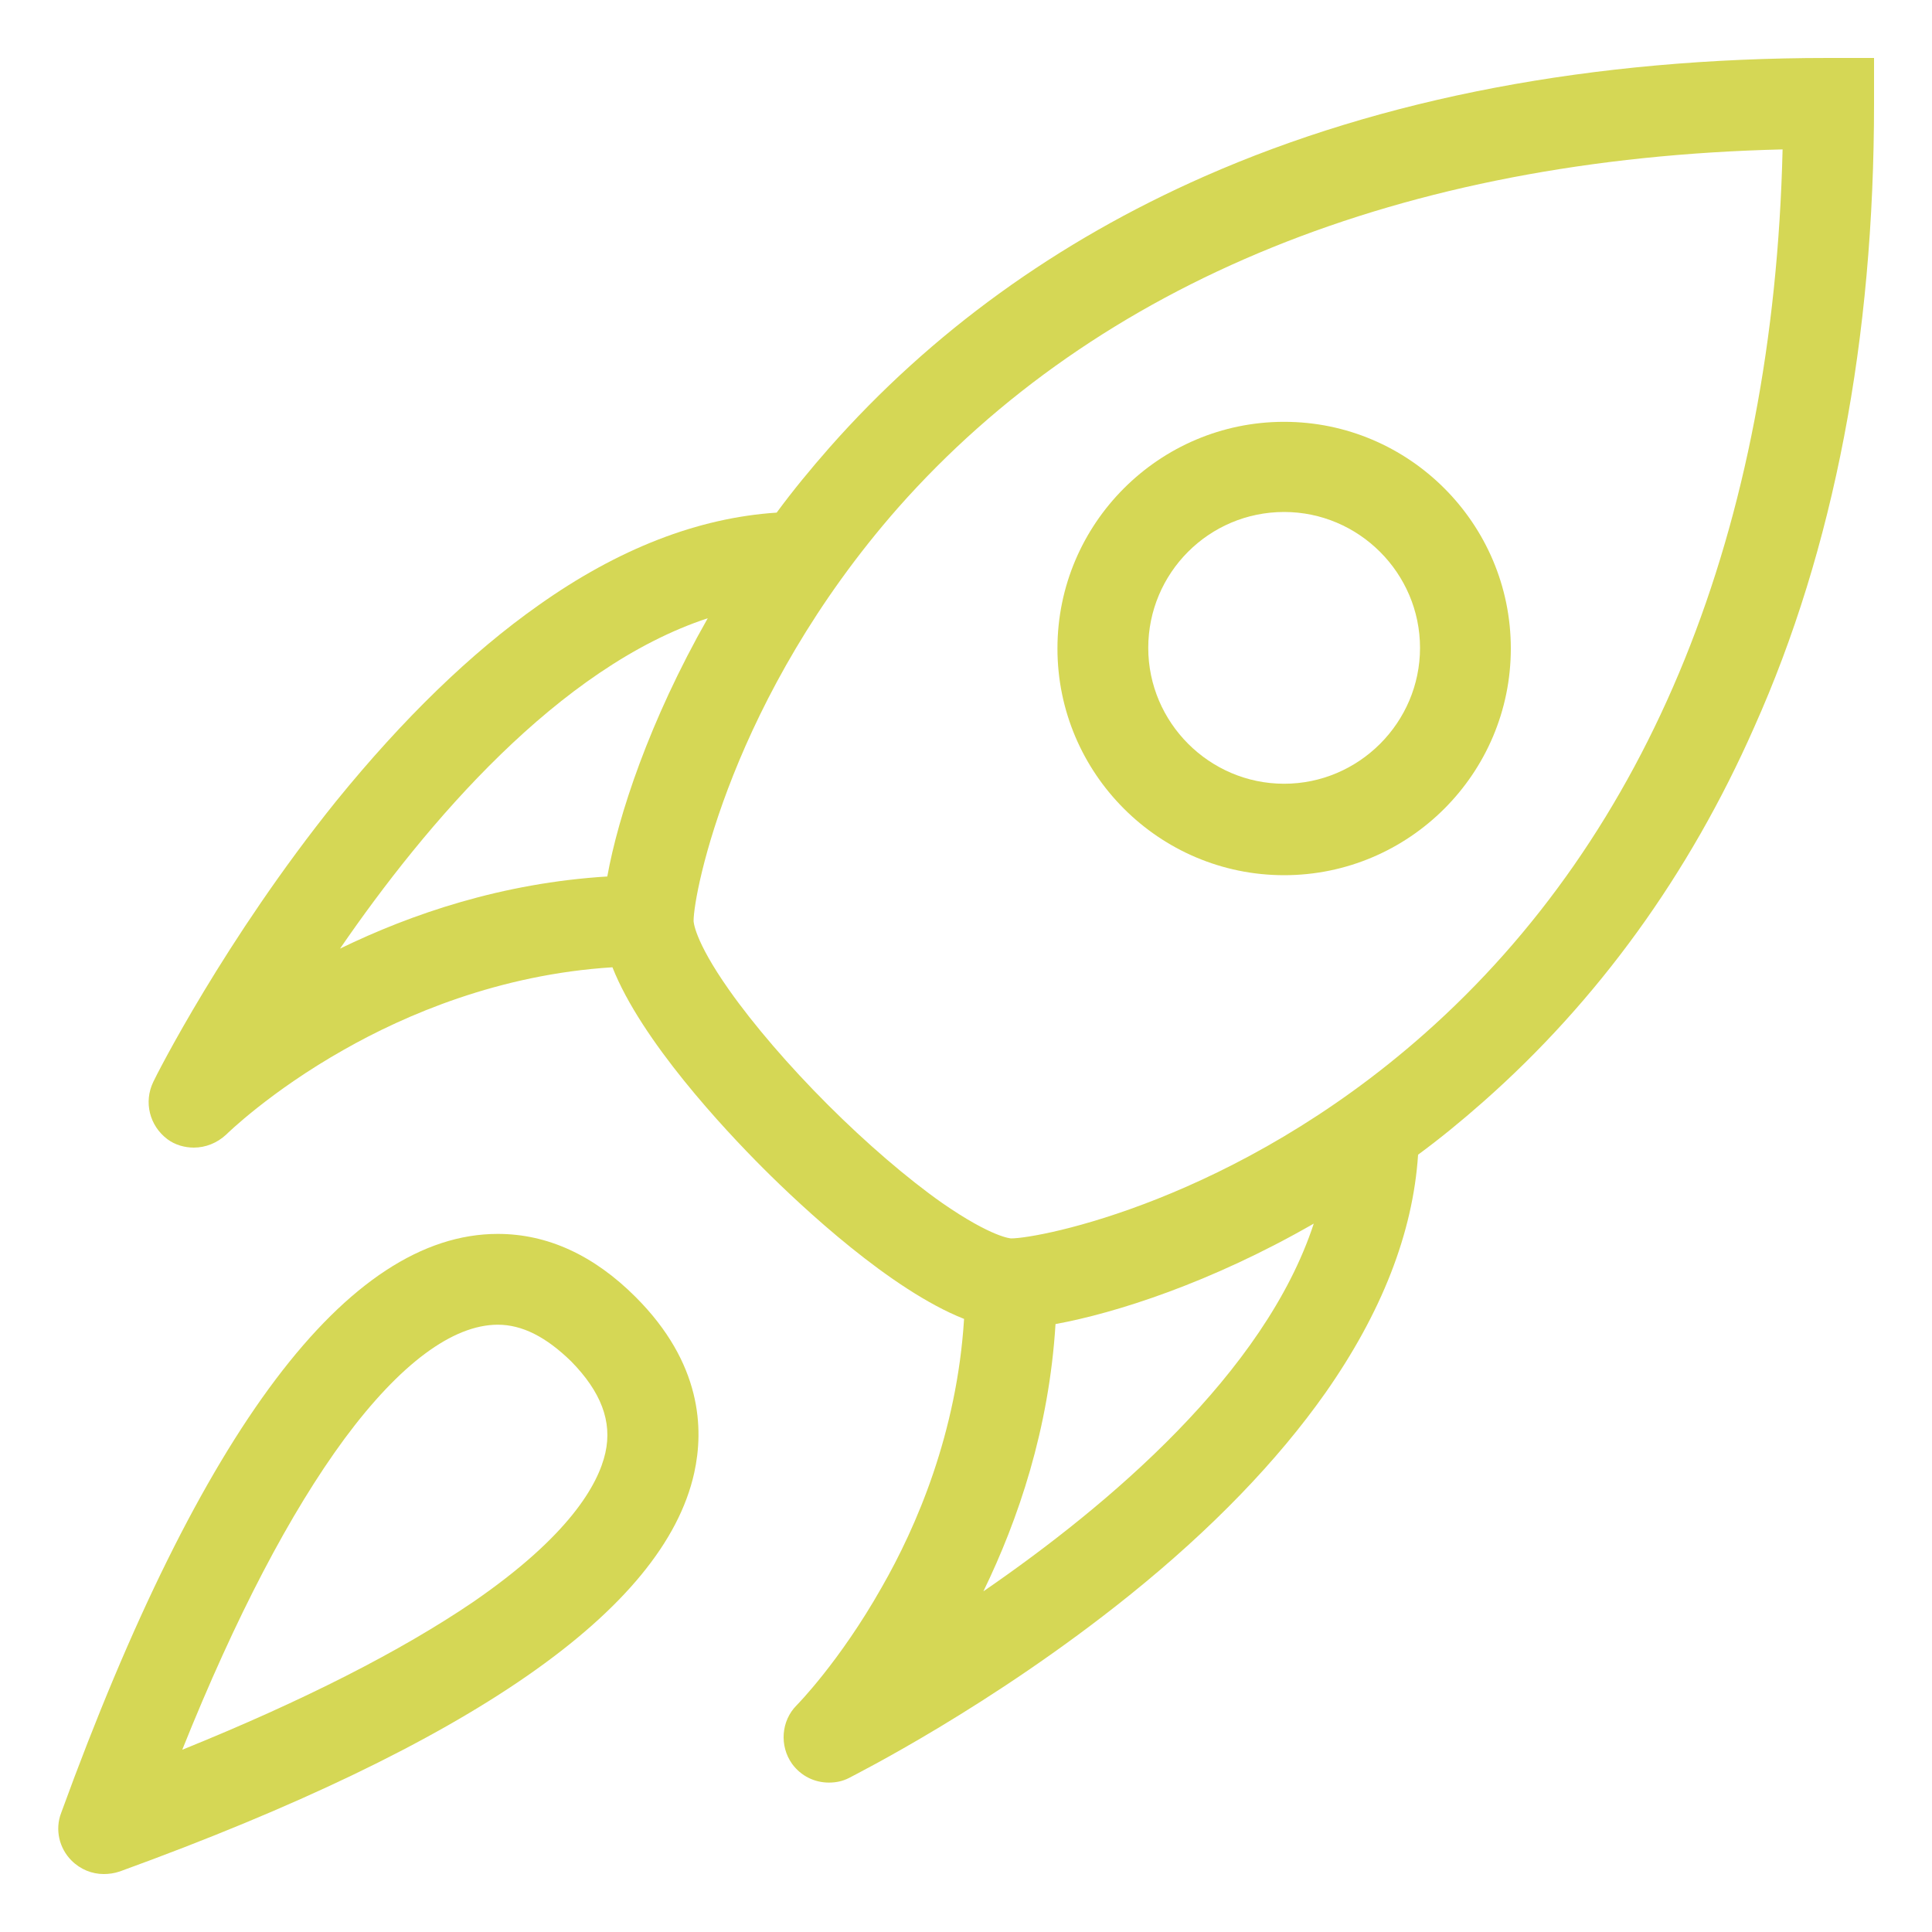 <?xml version="1.0" encoding="utf-8"?>
<!-- Generator: Adobe Illustrator 20.0.0, SVG Export Plug-In . SVG Version: 6.00 Build 0)  -->
<svg version="1.1" id="Capa_1" xmlns="http://www.w3.org/2000/svg" xmlns:xlink="http://www.w3.org/1999/xlink" x="0px" y="0px"
	 viewBox="0 0 300 300" style="enable-background:new 0 0 300 300;" xml:space="preserve">
<style type="text/css">
	.st0{fill:#003E52;}
	.st1{fill:#FF6B00;}
	.st2{fill:#D5D755;}
	.st3{fill:#1E988A;}
	.st4{fill:#FFE01E;}
</style>
<g>
	<path class="st2" d="M199.4,135.9c-19.4,0-35.2-15.8-35.2-35.2s15.8-35.2,35.2-35.2s35.2,15.8,35.2,35.2S218.8,135.9,199.4,135.9z
		 M199.4,79.5c-11.7,0-21.1,9.5-21.1,21.1s9.5,21.1,21.1,21.1s21.1-9.5,21.1-21.1S211,79.5,199.4,79.5z"/>
	<path class="st2" d="M16.1,291c-1.8,0-3.6-0.7-5-2.1c-1.9-1.9-2.6-4.8-1.6-7.4c21.7-59.6,44.5-89.9,67.8-89.9
		c7.7,0,14.9,3.3,21.4,9.8c10.3,10.3,10.6,20.5,9.1,27.3c-4.7,21.3-34.7,42.1-89.2,61.9C17.7,290.9,16.9,291,16.1,291L16.1,291z
		 M77.3,205.7c-7,0-15.2,6.1-23.8,17.7c-8.4,11.4-16.9,27.6-25.2,48.3c18.8-7.6,33.9-15.3,45.1-22.9c15-10.3,19.5-18.3,20.6-23.2
		s-0.7-9.5-5.3-14.2C84.8,207.6,81.1,205.7,77.3,205.7L77.3,205.7z"/>
	<path class="st2" d="M283.9,9c-36.6,0-69.2,6.2-96.9,18.4c-22.9,10.1-42.4,24.2-58.2,42.1c-2.9,3.3-5.7,6.7-8.2,10.1
		c-12.2,0.8-24.6,5.6-37,14.4c-10.5,7.4-21,17.6-31.4,30.4c-17.3,21.5-28,42.7-28.4,43.6c-1.5,3.1-0.6,6.8,2.2,8.9
		c1.2,0.9,2.7,1.3,4.1,1.3c1.8,0,3.6-0.7,5-2c0.1-0.1,6.8-6.7,18.3-13.2c9.5-5.4,24.1-11.7,41.7-12.8c4.5,11.4,17.3,25.1,23.4,31.2
		s19.8,18.9,31.2,23.4c-1.1,17.7-7.4,32.3-12.8,41.7c-6.5,11.5-13.1,18.2-13.2,18.3c-2.4,2.4-2.7,6.3-0.7,9.1
		c1.4,1.9,3.5,2.9,5.7,2.9c1.1,0,2.1-0.2,3.1-0.7c0.9-0.5,22.1-11.1,43.6-28.4c12.8-10.3,23-20.9,30.4-31.4
		c8.7-12.4,13.6-24.8,14.4-37c3.4-2.5,6.7-5.2,10.1-8.2c17.8-15.7,32-35.3,42.1-58.2C284.8,85.2,291,52.6,291,16.1V9L283.9,9
		L283.9,9z M52.8,147.3c13.4-19.5,34-43.7,57.1-51.3c-9.1,16-13.9,30.7-15.6,40.1C78,137.1,63.9,141.9,52.8,147.3z M152.7,247.1
		c5.4-11.1,10.2-25.2,11.2-41.5c9.3-1.7,24.1-6.4,40.1-15.6C196.4,213.2,172.2,233.7,152.7,247.1L152.7,247.1z M221.1,160.6
		c-29.3,25.9-59.7,31.7-64.1,31.7c0,0-2.9-0.1-10.7-5.5c-5.4-3.8-11.8-9.3-17.8-15.3c-6-6-11.5-12.4-15.3-17.8
		c-5.5-7.8-5.5-10.7-5.5-10.7c0-4.4,5.9-34.7,31.7-64.1c31-35.1,78.3-54.3,137.4-55.7C275.4,82.2,256.2,129.6,221.1,160.6
		L221.1,160.6z"/>
</g>
</svg>
